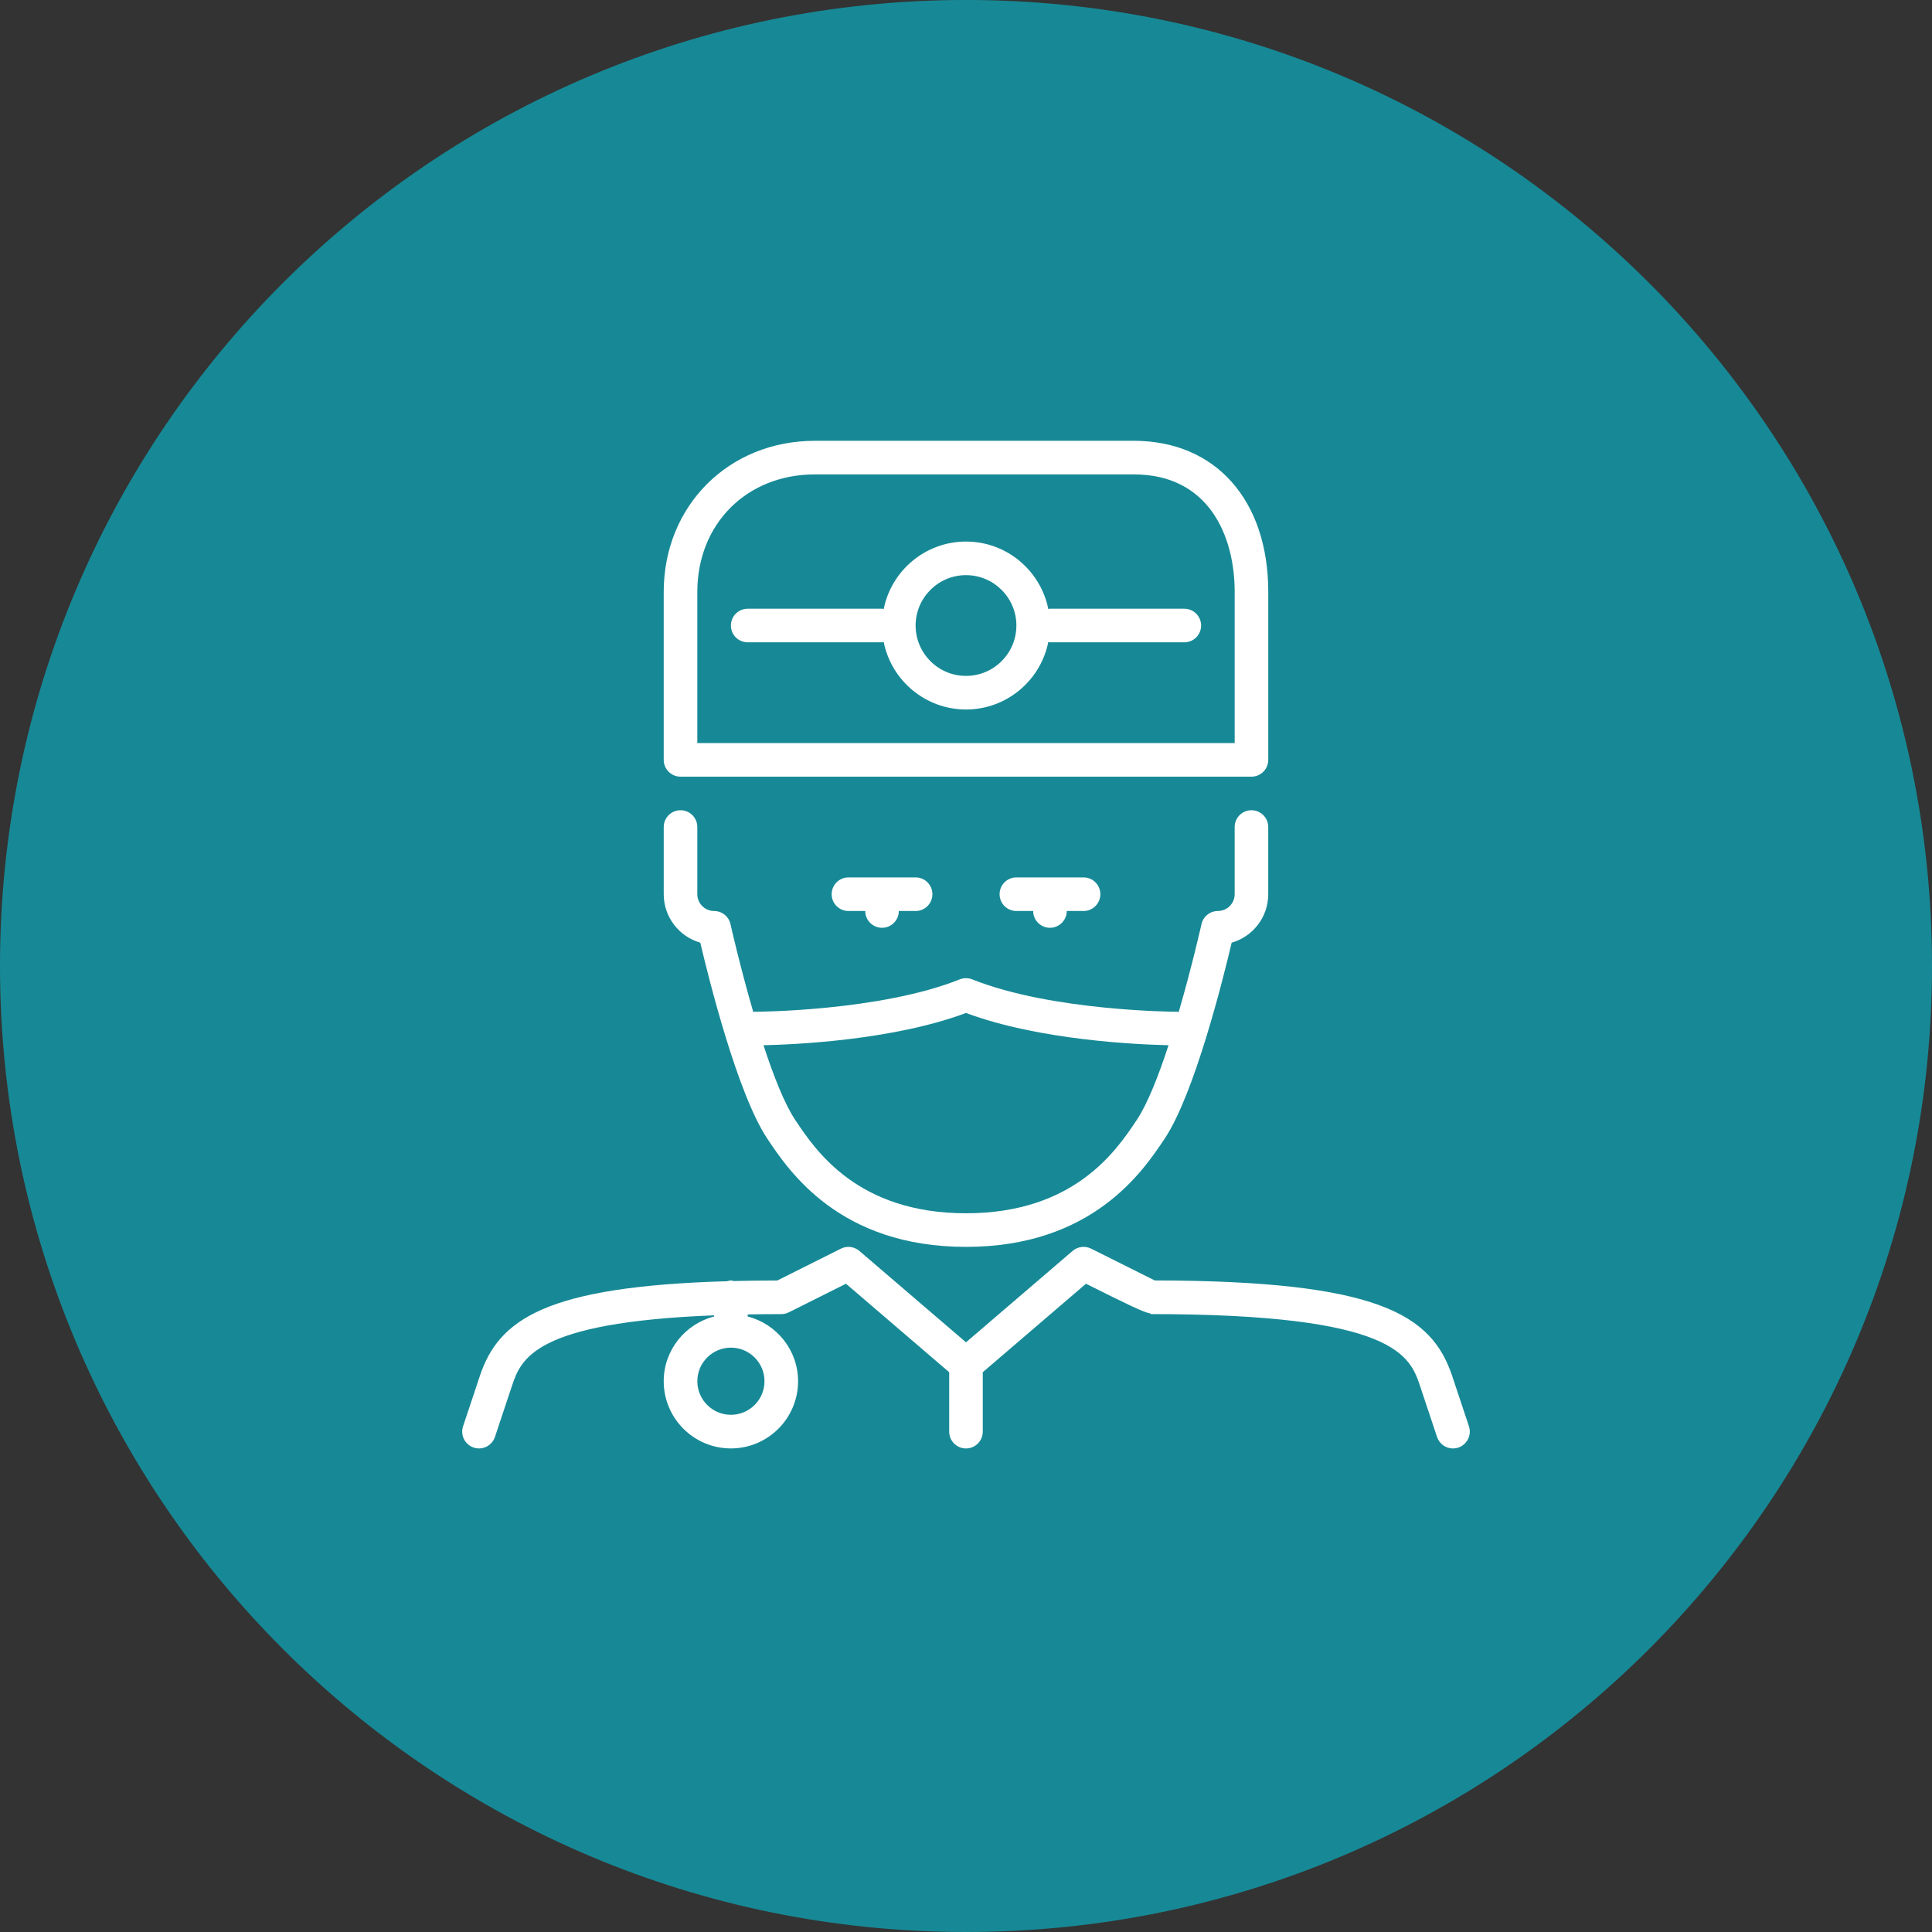<?xml version="1.0" encoding="utf-8"?>
<!-- Generator: Adobe Illustrator 17.0.0, SVG Export Plug-In . SVG Version: 6.00 Build 0)  -->
<!DOCTYPE svg PUBLIC "-//W3C//DTD SVG 1.1//EN" "http://www.w3.org/Graphics/SVG/1.1/DTD/svg11.dtd">
<svg version="1.1" id="Capa_1" xmlns="http://www.w3.org/2000/svg" xmlns:xlink="http://www.w3.org/1999/xlink" x="0px" y="0px"
	 width="100px" height="100px" viewBox="0 0 100 100" enable-background="new 0 0 100 100" xml:space="preserve">
<rect x="0" y="0" width="100" height="100" fill="#333333" stroke="none"/>
<path fill="#178996" d="M50-0.001c-27.614,0-50,22.387-50,50C0,77.614,22.386,100,50,100s50-22.386,50-50.001
	C100,22.386,77.614-0.001,50-0.001z"/>
<g>
	<g>
		<g>
			<path fill="#FFFFFF" d="M35.223,40.2h29.553c0.48,0,0.869-0.389,0.869-0.869v-8.692c0-4.752-2.729-7.823-6.954-7.823H42.177
				c-4.46,0-7.823,3.363-7.823,7.823v8.692C34.354,39.811,34.744,40.2,35.223,40.2z M36.093,30.639c0-3.525,2.559-6.084,6.084-6.084
				h16.515c3.845,0,5.215,3.143,5.215,6.084v7.823H36.093V30.639z"/>
			<path fill="#FFFFFF" d="M61.3,31.508h-6.954c-0.03,0-0.057,0.015-0.086,0.017c-0.397-1.99-2.156-3.494-4.26-3.494
				c-2.104,0-3.863,1.505-4.26,3.494c-0.03-0.003-0.056-0.017-0.086-0.017H38.7c-0.48,0-0.869,0.389-0.869,0.869
				s0.389,0.869,0.869,0.869h6.954c0.03,0,0.057-0.015,0.086-0.017c0.397,1.99,2.156,3.494,4.26,3.494
				c2.104,0,3.863-1.505,4.26-3.494c0.03,0.003,0.056,0.017,0.086,0.017H61.3c0.48,0,0.869-0.389,0.869-0.869
				S61.779,31.508,61.3,31.508z M50,34.985c-1.438,0-2.608-1.17-2.608-2.608c0-1.438,1.17-2.608,2.608-2.608
				c1.438,0,2.608,1.17,2.608,2.608S51.438,34.985,50,34.985z"/>
			<path fill="#FFFFFF" d="M36.247,48.792c0.446,1.896,1.926,7.831,3.468,10.144c1.118,1.676,3.735,5.602,10.284,5.602
				s9.167-3.926,10.284-5.602c1.542-2.313,3.022-8.248,3.468-10.144c1.092-0.311,1.893-1.318,1.893-2.508v-3.477
				c0-0.48-0.389-0.869-0.869-0.869s-0.869,0.389-0.869,0.869v3.477c0,0.479-0.39,0.869-0.869,0.869
				c-0.408,0-0.761,0.283-0.848,0.681c-0.009,0.041-0.489,2.177-1.178,4.545c-0.018-0.001-0.034-0.01-0.052-0.01
				c-0.064,0-6.494-0.019-10.636-1.677c-0.209-0.082-0.438-0.082-0.647,0c-4.136,1.655-10.559,1.677-10.623,1.677
				c-0.023,0-0.042,0.011-0.064,0.013c-0.689-2.369-1.17-4.507-1.179-4.548c-0.088-0.397-0.441-0.681-0.848-0.681
				c-0.479,0-0.869-0.39-0.869-0.869v-3.477c0-0.48-0.389-0.869-0.869-0.869s-0.869,0.389-0.869,0.869v3.477
				C34.354,47.474,35.156,48.481,36.247,48.792z M50,52.431c3.798,1.418,8.914,1.636,10.483,1.669
				c-0.509,1.558-1.081,3.025-1.645,3.871c-1.045,1.567-3.219,4.828-8.838,4.828s-7.793-3.261-8.838-4.828
				c-0.563-0.845-1.135-2.312-1.644-3.87C41.07,54.068,46.193,53.853,50,52.431z"/>
			<path fill="#FFFFFF" d="M76.032,73.824l-0.869-2.608c-1.063-3.186-3.84-4.921-15.396-4.941c-0.711-0.355-3.293-1.647-3.293-1.647
				c-0.312-0.155-0.688-0.109-0.954,0.118L50,69.478l-5.519-4.73c-0.265-0.228-0.643-0.274-0.954-0.118l-3.293,1.648
				c-0.794,0.001-1.542,0.011-2.255,0.029c-0.05-0.009-0.095-0.03-0.148-0.03c-0.07,0-0.13,0.024-0.196,0.039
				c-9.385,0.269-11.819,1.97-12.798,4.902l-0.869,2.608c-0.152,0.455,0.095,0.947,0.55,1.1c0.456,0.153,0.947-0.095,1.1-0.55
				l0.869-2.608c0.475-1.424,1.113-3.32,10.475-3.687v0.059c-1.495,0.388-2.608,1.738-2.608,3.353c0,1.918,1.559,3.477,3.477,3.477
				s3.477-1.559,3.477-3.477c0-1.615-1.113-2.965-2.608-3.353v-0.106c0.554-0.01,1.124-0.016,1.731-0.016h0.008
				c0.135,0,0.269-0.031,0.388-0.091l2.961-1.482l5.342,4.58v3.077c0,0.48,0.389,0.869,0.869,0.869s0.869-0.389,0.869-0.869v-3.077
				l5.342-4.58c2.169,1.084,2.959,1.472,3.35,1.546v0.026c12.7,0,13.423,2.169,13.952,3.752l0.869,2.608
				c0.122,0.364,0.461,0.595,0.825,0.595c0.09,0,0.183-0.014,0.275-0.044C75.937,74.772,76.184,74.28,76.032,73.824z M39.57,71.492
				c0,0.959-0.78,1.738-1.738,1.738c-0.959,0-1.738-0.78-1.738-1.738c0-0.959,0.78-1.738,1.738-1.738
				C38.79,69.753,39.57,70.533,39.57,71.492z"/>
			<path fill="#FFFFFF" d="M52.608,45.415c-0.48,0-0.869,0.389-0.869,0.869s0.389,0.869,0.869,0.869h0.869
				c0,0.48,0.389,0.869,0.869,0.869s0.869-0.389,0.869-0.869h0.869c0.48,0,0.869-0.389,0.869-0.869s-0.389-0.869-0.869-0.869H52.608
				z"/>
			<path fill="#FFFFFF" d="M43.916,45.415c-0.48,0-0.869,0.389-0.869,0.869s0.389,0.869,0.869,0.869h0.869
				c0,0.48,0.389,0.869,0.869,0.869s0.869-0.389,0.869-0.869h0.869c0.48,0,0.869-0.389,0.869-0.869s-0.389-0.869-0.869-0.869H43.916
				z"/>
		</g>
	</g>
</g>
</svg>
